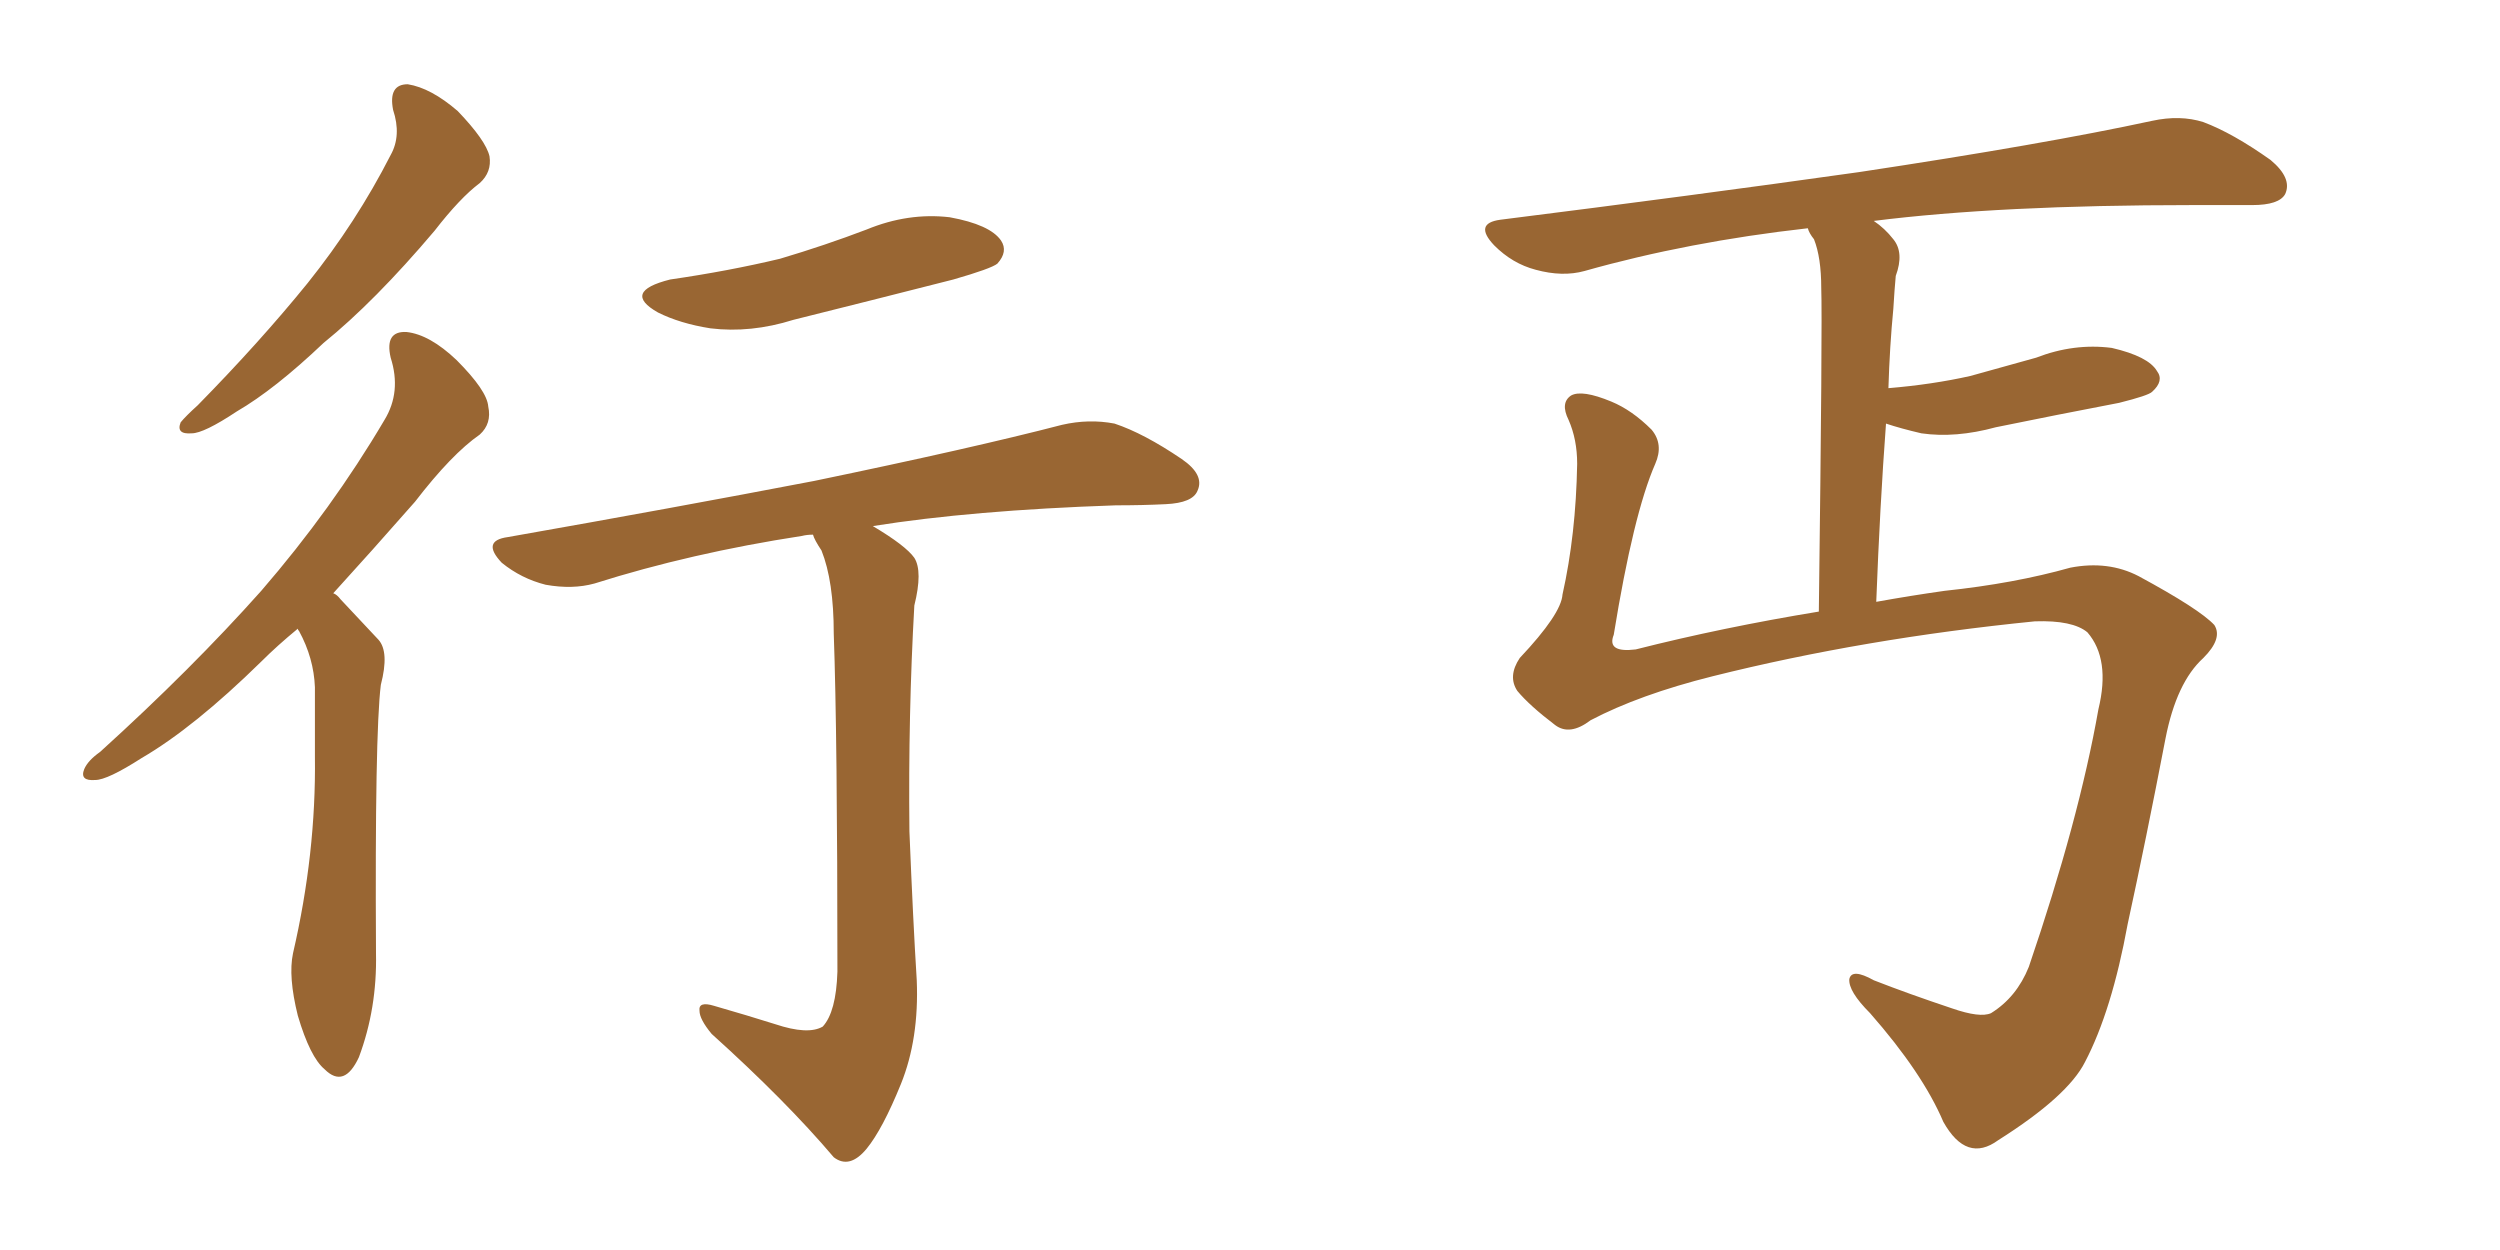 <svg xmlns="http://www.w3.org/2000/svg" xmlns:xlink="http://www.w3.org/1999/xlink" width="300" height="150"><path fill="#996633" padding="10" d="M47.17 13.18L47.17 13.18Q46.58 10.11 48.93 10.11L48.93 10.11Q51.71 10.55 54.93 13.33L54.93 13.33Q58.30 16.85 58.74 18.75L58.74 18.75Q59.03 20.65 57.57 21.97L57.57 21.97Q55.22 23.73 52.15 27.69L52.15 27.69Q44.97 36.18 38.82 41.16L38.82 41.16Q32.96 46.73 28.42 49.37L28.42 49.37Q24.46 52.00 23.00 52.00L23.00 52.00Q21.09 52.15 21.68 50.68L21.68 50.68Q22.27 49.95 23.73 48.63L23.73 48.63Q31.20 41.02 36.91 33.98L36.91 33.98Q42.77 26.66 46.88 18.60L46.88 18.60Q48.19 16.26 47.17 13.18ZM35.74 75.44L35.74 75.44Q33.25 77.49 31.35 79.39L31.35 79.39Q23.29 87.30 16.99 90.97L16.99 90.97Q12.89 93.60 11.43 93.60L11.43 93.60Q9.52 93.75 10.11 92.29L10.11 92.29Q10.55 91.26 12.01 90.23L12.01 90.23Q23.00 80.27 31.35 70.90L31.35 70.90Q39.84 61.08 46.14 50.39L46.14 50.39Q48.19 47.02 46.88 42.92L46.88 42.92Q46.14 39.70 48.78 39.84L48.78 39.84Q51.56 40.14 54.79 43.21L54.79 43.21Q58.45 46.88 58.59 48.78L58.59 48.78Q59.03 50.83 57.57 52.15L57.57 52.15Q54.20 54.49 49.80 60.21L49.80 60.21Q44.53 66.21 39.99 71.19L39.99 71.19Q40.43 71.34 40.87 71.92L40.87 71.92Q42.77 73.97 45.41 76.76L45.41 76.76Q46.73 78.22 45.70 82.18L45.70 82.18Q44.97 88.04 45.12 114.40L45.12 114.40Q45.26 121.00 43.07 126.86L43.07 126.86Q41.31 130.66 38.96 128.32L38.96 128.32Q37.21 126.86 35.74 121.88L35.74 121.88Q34.57 117.19 35.16 114.40L35.16 114.40Q37.94 102.39 37.79 90.82L37.79 90.82Q37.79 86.57 37.79 82.47L37.79 82.47Q37.65 78.96 35.89 75.73L35.89 75.73Q35.74 75.59 35.74 75.44ZM80.42 33.54L80.42 33.54Q87.45 32.52 93.60 31.05L93.60 31.05Q99.02 29.44 104.00 27.54L104.00 27.54Q108.98 25.49 113.96 26.07L113.96 26.07Q118.80 26.95 120.12 28.86L120.12 28.86Q121.00 30.18 119.68 31.64L119.68 31.64Q118.95 32.23 114.40 33.54L114.40 33.54Q104.59 36.04 95.21 38.38L95.21 38.38Q90.09 39.99 85.25 39.40L85.25 39.40Q81.59 38.82 78.96 37.50L78.96 37.50Q74.56 35.01 80.42 33.54ZM93.02 122.90L93.02 122.90L93.02 122.90Q96.97 124.22 98.73 123.19L98.73 123.19Q100.34 121.44 100.49 116.60L100.49 116.60Q100.49 88.33 100.05 76.03L100.05 76.03Q100.05 69.73 98.58 66.06L98.58 66.06Q97.71 64.75 97.56 64.16L97.56 64.16Q96.83 64.16 96.24 64.31L96.24 64.31Q82.91 66.36 71.34 70.02L71.34 70.02Q68.70 70.75 65.48 70.17L65.48 70.17Q62.55 69.43 60.21 67.53L60.21 67.53Q57.71 64.89 60.94 64.45L60.94 64.45Q80.86 60.94 97.71 57.71L97.71 57.71Q116.75 53.76 127.44 50.98L127.44 50.98Q130.66 50.24 133.74 50.83L133.74 50.83Q137.26 52.00 141.80 55.08L141.80 55.08Q144.58 56.98 143.70 58.89L143.70 58.89Q143.12 60.35 139.89 60.50L139.89 60.50Q137.11 60.64 133.89 60.64L133.89 60.64Q116.60 61.23 104.74 63.13L104.74 63.13Q108.69 65.48 109.72 66.94L109.72 66.94Q110.74 68.55 109.72 72.66L109.72 72.66Q108.98 85.69 109.13 99.76L109.13 99.76Q109.57 110.60 110.01 117.63L110.01 117.63Q110.30 124.66 108.11 130.08L108.11 130.08Q105.91 135.50 104.00 137.84L104.00 137.84Q101.95 140.33 100.05 138.87L100.05 138.87Q94.34 132.13 85.40 124.07L85.40 124.07Q83.94 122.31 83.94 121.29L83.94 121.29Q83.79 120.12 85.69 120.70L85.69 120.70Q89.79 121.88 93.02 122.90ZM190.87 86.43L190.87 86.43L190.87 86.43Q188.38 88.33 186.62 87.01L186.62 87.01Q183.54 84.67 182.08 82.91L182.08 82.91Q180.91 81.15 182.37 78.96L182.37 78.96Q187.35 73.68 187.50 71.34L187.50 71.34Q189.11 64.16 189.26 55.66L189.26 55.66Q189.26 52.73 188.23 50.39L188.23 50.39Q187.21 48.34 188.53 47.46L188.53 47.46Q189.84 46.73 193.36 48.19L193.36 48.19Q195.85 49.22 198.19 51.56L198.19 51.56Q199.66 53.32 198.63 55.66L198.63 55.66Q196.00 61.67 193.65 76.17L193.65 76.17Q192.77 78.37 196.29 77.93L196.29 77.93Q206.69 75.29 218.26 73.39L218.26 73.39Q218.70 38.67 218.55 34.57L218.55 34.57Q218.55 30.91 217.68 28.71L217.68 28.71Q217.09 27.98 216.94 27.39L216.94 27.39Q202.59 29.00 190.14 32.52L190.14 32.52Q187.50 33.25 184.28 32.37L184.28 32.37Q181.49 31.64 179.30 29.44L179.30 29.44Q176.81 26.81 180.03 26.37L180.03 26.37Q203.32 23.44 223.10 20.65L223.10 20.65Q245.36 17.29 258.25 14.50L258.25 14.50Q261.62 13.77 264.40 14.65L264.40 14.65Q267.92 15.97 272.46 19.19L272.46 19.19Q275.10 21.39 274.22 23.29L274.22 23.29Q273.49 24.61 270.26 24.61L270.26 24.61Q266.75 24.61 263.09 24.61L263.09 24.61Q239.94 24.61 224.85 26.51L224.85 26.51Q226.17 27.39 227.20 28.71L227.20 28.71Q228.52 30.32 227.49 33.11L227.49 33.11Q227.34 34.72 227.20 37.06L227.20 37.06Q226.76 41.60 226.61 46.58L226.61 46.58Q231.88 46.14 236.43 45.12L236.43 45.12Q240.67 43.95 244.34 42.92L244.34 42.92Q248.88 41.16 253.42 41.75L253.42 41.75Q257.81 42.77 258.84 44.53L258.84 44.53Q259.72 45.70 258.25 47.02L258.25 47.02Q257.81 47.46 254.30 48.34L254.30 48.34Q246.68 49.80 239.50 51.27L239.50 51.27Q234.67 52.59 230.57 52.00L230.57 52.00Q228.08 51.42 226.32 50.83L226.32 50.83Q225.59 60.64 225.15 72.22L225.15 72.22Q229.25 71.48 233.35 70.90L233.35 70.90Q241.70 70.02 248.44 68.12L248.44 68.12Q252.98 67.24 256.64 69.14L256.64 69.14Q263.96 73.10 265.72 75L265.72 75Q266.75 76.61 264.40 78.96L264.40 78.96Q261.18 81.88 259.86 88.62L259.86 88.62Q257.52 100.78 255.32 110.89L255.32 110.89Q253.42 121.29 250.20 127.44L250.20 127.44Q248.14 131.54 239.79 136.82L239.79 136.82Q235.99 139.60 233.20 134.62L233.20 134.62Q230.71 128.76 224.41 121.58L224.41 121.58Q221.78 118.95 221.92 117.48L221.92 117.48Q222.22 116.16 224.85 117.63L224.85 117.63Q228.96 119.24 234.23 121.00L234.23 121.00Q237.60 122.17 238.92 121.58L238.92 121.58Q241.99 119.68 243.46 116.02L243.46 116.02Q249.46 98.44 251.81 85.11L251.81 85.11Q253.27 79.10 250.49 75.88L250.49 75.88Q248.73 74.41 244.19 74.56L244.19 74.56Q223.68 76.61 205.52 81.15L205.52 81.15Q196.73 83.35 190.87 86.43Z"/></svg>
